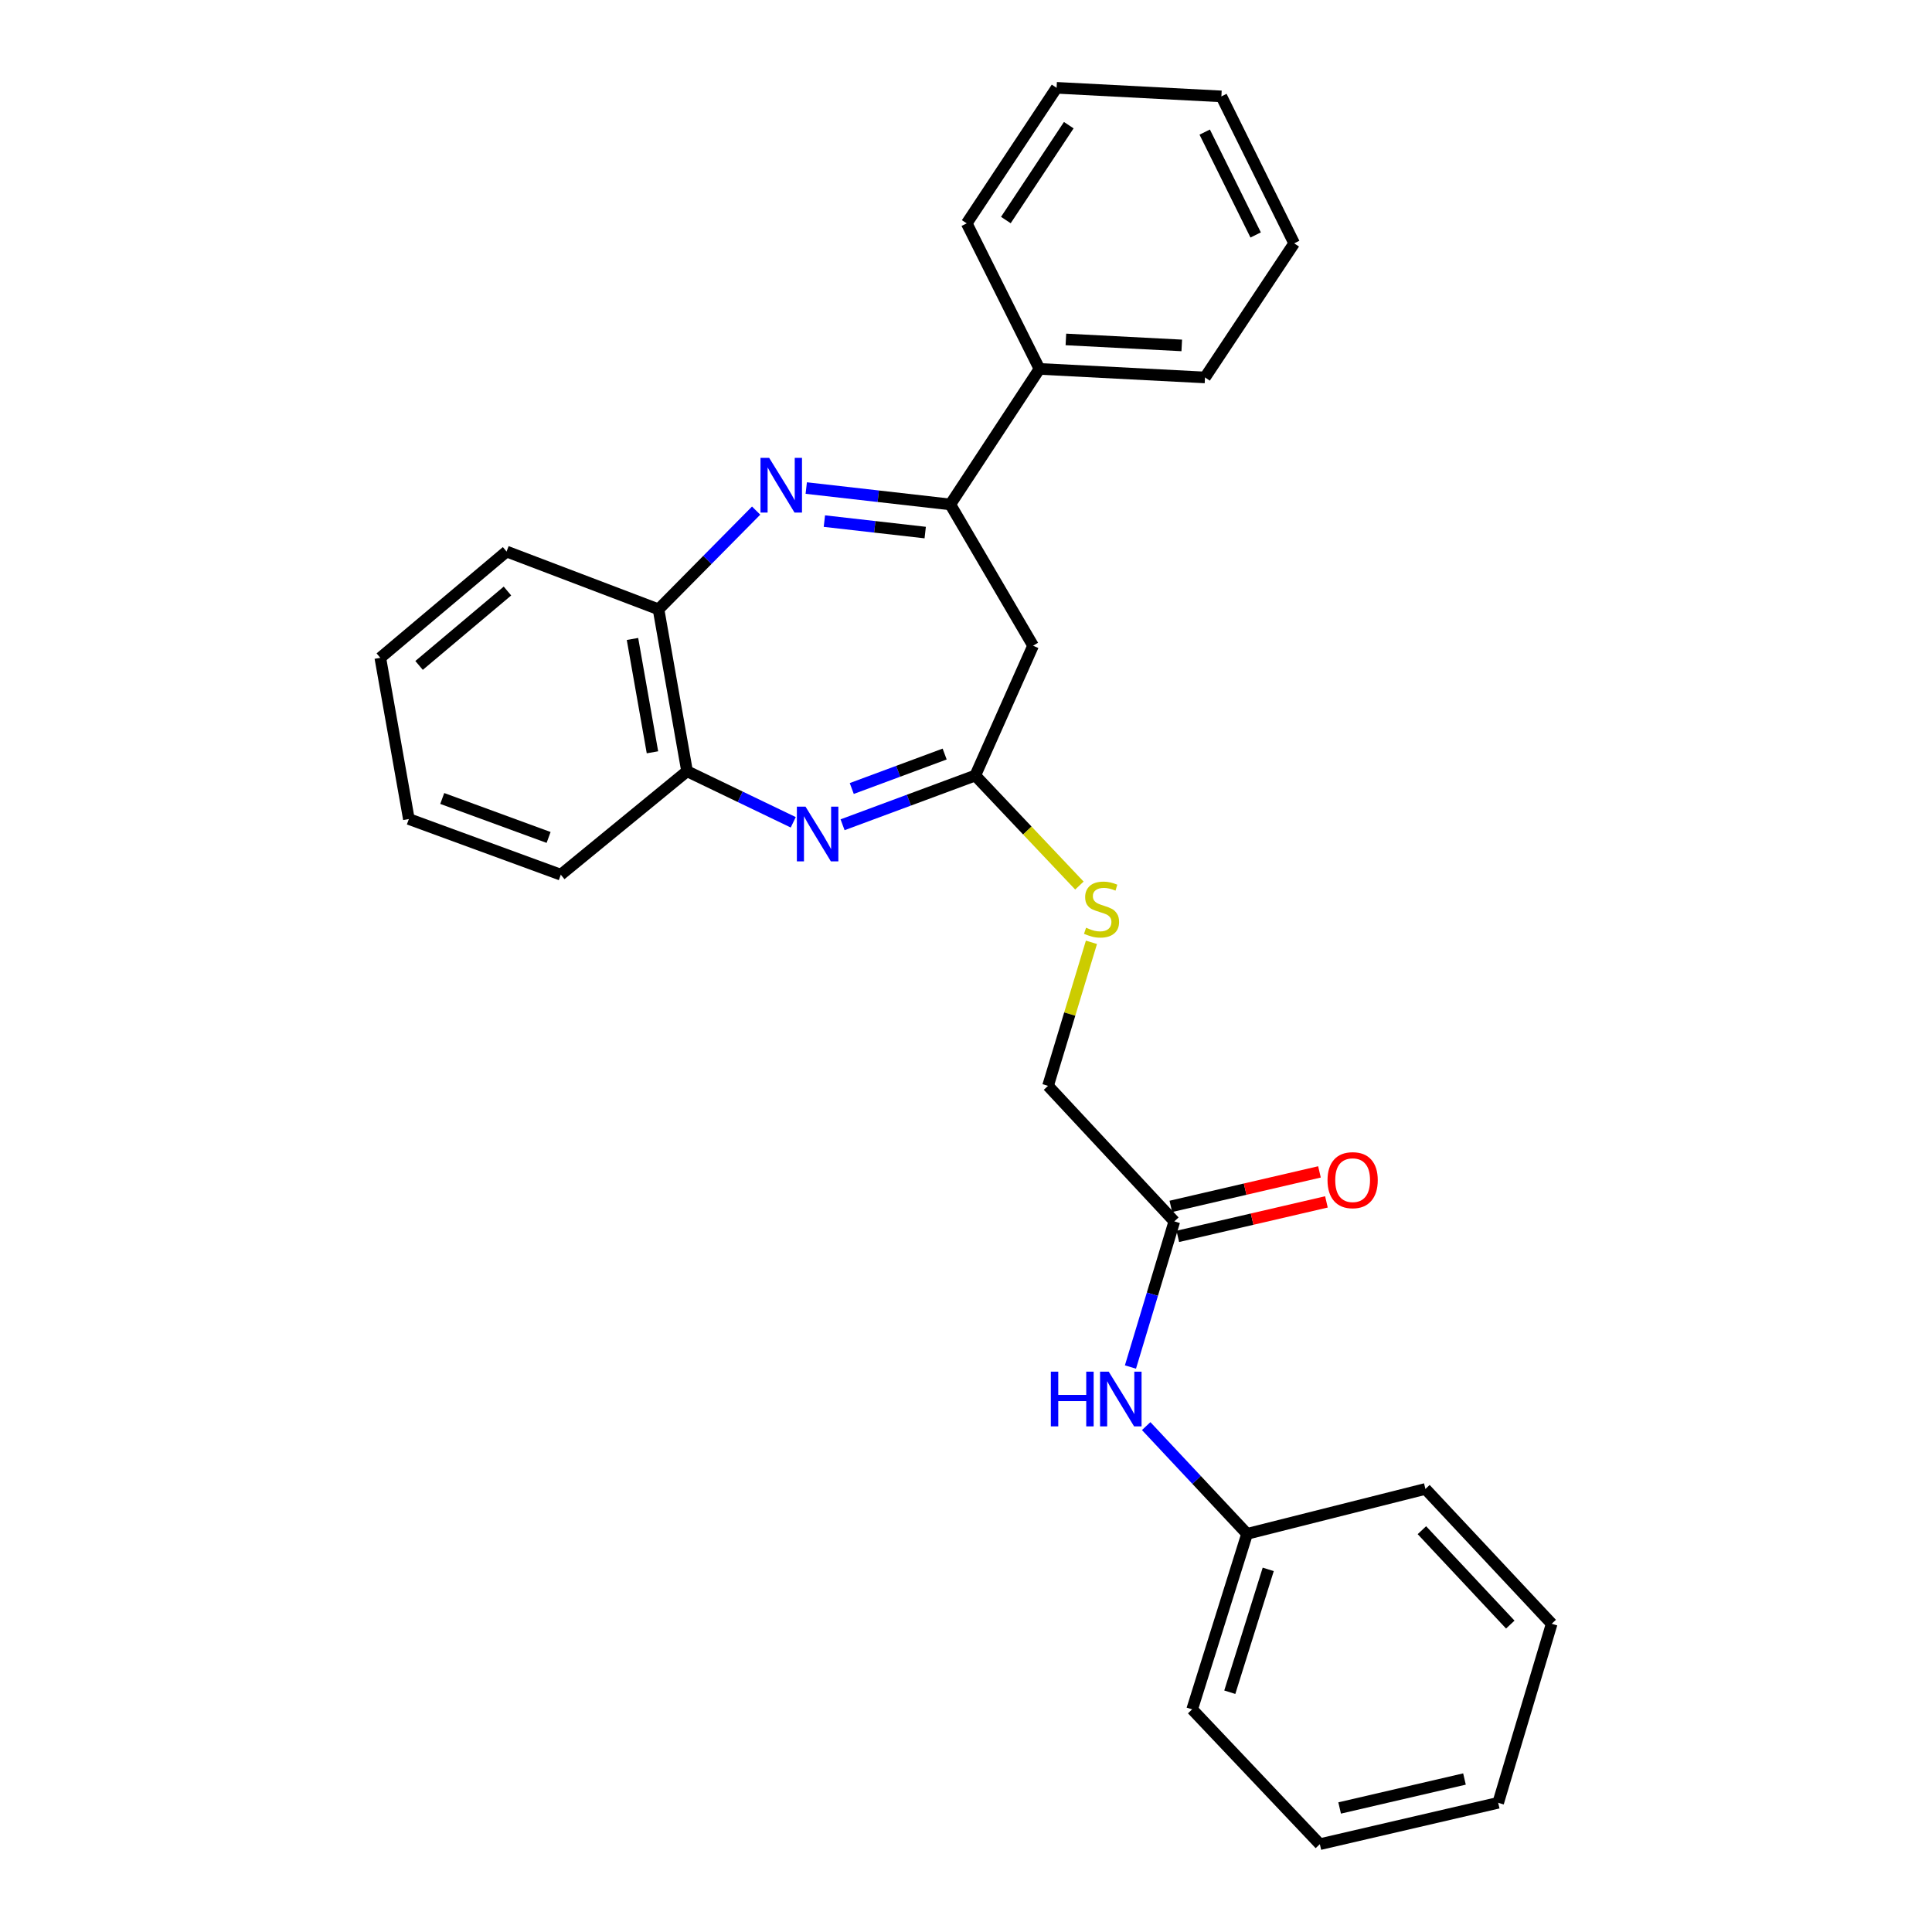 <?xml version='1.0' encoding='iso-8859-1'?>
<svg version='1.1' baseProfile='full'
              xmlns='http://www.w3.org/2000/svg'
                      xmlns:rdkit='http://www.rdkit.org/xml'
                      xmlns:xlink='http://www.w3.org/1999/xlink'
                  xml:space='preserve'
width='1000px' height='1000px' viewBox='0 0 1000 1000'>
<!-- END OF HEADER -->
<rect style='opacity:1.0;fill:#FFFFFF;stroke:none' width='1000' height='1000' x='0' y='0'> </rect>
<path class='bond-1' d='M 417.315,252.612 L 454.593,256.853' style='fill:none;fill-rule:evenodd;stroke:#0000FF;stroke-width:6px;stroke-linecap:butt;stroke-linejoin:miter;stroke-opacity:1' />
<path class='bond-1' d='M 454.593,256.853 L 491.872,261.093' style='fill:none;fill-rule:evenodd;stroke:#000000;stroke-width:6px;stroke-linecap:butt;stroke-linejoin:miter;stroke-opacity:1' />
<path class='bond-1' d='M 426.697,269.72 L 452.792,272.688' style='fill:none;fill-rule:evenodd;stroke:#0000FF;stroke-width:6px;stroke-linecap:butt;stroke-linejoin:miter;stroke-opacity:1' />
<path class='bond-1' d='M 452.792,272.688 L 478.887,275.656' style='fill:none;fill-rule:evenodd;stroke:#000000;stroke-width:6px;stroke-linecap:butt;stroke-linejoin:miter;stroke-opacity:1' />
<path class='bond-4' d='M 391.375,264.288 L 366.114,289.838' style='fill:none;fill-rule:evenodd;stroke:#0000FF;stroke-width:6px;stroke-linecap:butt;stroke-linejoin:miter;stroke-opacity:1' />
<path class='bond-4' d='M 366.114,289.838 L 340.852,315.387' style='fill:none;fill-rule:evenodd;stroke:#000000;stroke-width:6px;stroke-linecap:butt;stroke-linejoin:miter;stroke-opacity:1' />
<path class='bond-0' d='M 410.583,425.623 L 383.102,412.408' style='fill:none;fill-rule:evenodd;stroke:#0000FF;stroke-width:6px;stroke-linecap:butt;stroke-linejoin:miter;stroke-opacity:1' />
<path class='bond-0' d='M 383.102,412.408 L 355.621,399.194' style='fill:none;fill-rule:evenodd;stroke:#000000;stroke-width:6px;stroke-linecap:butt;stroke-linejoin:miter;stroke-opacity:1' />
<path class='bond-27' d='M 436.114,426.896 L 470.456,414.152' style='fill:none;fill-rule:evenodd;stroke:#0000FF;stroke-width:6px;stroke-linecap:butt;stroke-linejoin:miter;stroke-opacity:1' />
<path class='bond-27' d='M 470.456,414.152 L 504.799,401.407' style='fill:none;fill-rule:evenodd;stroke:#000000;stroke-width:6px;stroke-linecap:butt;stroke-linejoin:miter;stroke-opacity:1' />
<path class='bond-27' d='M 440.871,408.13 L 464.911,399.209' style='fill:none;fill-rule:evenodd;stroke:#0000FF;stroke-width:6px;stroke-linecap:butt;stroke-linejoin:miter;stroke-opacity:1' />
<path class='bond-27' d='M 464.911,399.209 L 488.951,390.288' style='fill:none;fill-rule:evenodd;stroke:#000000;stroke-width:6px;stroke-linecap:butt;stroke-linejoin:miter;stroke-opacity:1' />
<path class='bond-3' d='M 491.872,261.093 L 534.718,334.203' style='fill:none;fill-rule:evenodd;stroke:#000000;stroke-width:6px;stroke-linecap:butt;stroke-linejoin:miter;stroke-opacity:1' />
<path class='bond-9' d='M 491.872,261.093 L 538.029,190.94' style='fill:none;fill-rule:evenodd;stroke:#000000;stroke-width:6px;stroke-linecap:butt;stroke-linejoin:miter;stroke-opacity:1' />
<path class='bond-2' d='M 504.799,401.407 L 534.718,334.203' style='fill:none;fill-rule:evenodd;stroke:#000000;stroke-width:6px;stroke-linecap:butt;stroke-linejoin:miter;stroke-opacity:1' />
<path class='bond-7' d='M 504.799,401.407 L 531.747,429.885' style='fill:none;fill-rule:evenodd;stroke:#000000;stroke-width:6px;stroke-linecap:butt;stroke-linejoin:miter;stroke-opacity:1' />
<path class='bond-7' d='M 531.747,429.885 L 558.696,458.363' style='fill:none;fill-rule:evenodd;stroke:#CCCC00;stroke-width:6px;stroke-linecap:butt;stroke-linejoin:miter;stroke-opacity:1' />
<path class='bond-5' d='M 340.852,315.387 L 355.621,399.194' style='fill:none;fill-rule:evenodd;stroke:#000000;stroke-width:6px;stroke-linecap:butt;stroke-linejoin:miter;stroke-opacity:1' />
<path class='bond-5' d='M 327.372,330.724 L 337.71,389.389' style='fill:none;fill-rule:evenodd;stroke:#000000;stroke-width:6px;stroke-linecap:butt;stroke-linejoin:miter;stroke-opacity:1' />
<path class='bond-13' d='M 340.852,315.387 L 262.199,285.469' style='fill:none;fill-rule:evenodd;stroke:#000000;stroke-width:6px;stroke-linecap:butt;stroke-linejoin:miter;stroke-opacity:1' />
<path class='bond-14' d='M 355.621,399.194 L 290.268,452.744' style='fill:none;fill-rule:evenodd;stroke:#000000;stroke-width:6px;stroke-linecap:butt;stroke-linejoin:miter;stroke-opacity:1' />
<path class='bond-6' d='M 607.828,632.186 L 542.456,562.033' style='fill:none;fill-rule:evenodd;stroke:#000000;stroke-width:6px;stroke-linecap:butt;stroke-linejoin:miter;stroke-opacity:1' />
<path class='bond-8' d='M 607.828,632.186 L 596.474,669.878' style='fill:none;fill-rule:evenodd;stroke:#000000;stroke-width:6px;stroke-linecap:butt;stroke-linejoin:miter;stroke-opacity:1' />
<path class='bond-8' d='M 596.474,669.878 L 585.12,707.569' style='fill:none;fill-rule:evenodd;stroke:#0000FF;stroke-width:6px;stroke-linecap:butt;stroke-linejoin:miter;stroke-opacity:1' />
<path class='bond-10' d='M 609.629,639.949 L 648.094,631.023' style='fill:none;fill-rule:evenodd;stroke:#000000;stroke-width:6px;stroke-linecap:butt;stroke-linejoin:miter;stroke-opacity:1' />
<path class='bond-10' d='M 648.094,631.023 L 686.558,622.097' style='fill:none;fill-rule:evenodd;stroke:#FF0000;stroke-width:6px;stroke-linecap:butt;stroke-linejoin:miter;stroke-opacity:1' />
<path class='bond-10' d='M 606.027,624.424 L 644.491,615.497' style='fill:none;fill-rule:evenodd;stroke:#000000;stroke-width:6px;stroke-linecap:butt;stroke-linejoin:miter;stroke-opacity:1' />
<path class='bond-10' d='M 644.491,615.497 L 682.955,606.571' style='fill:none;fill-rule:evenodd;stroke:#FF0000;stroke-width:6px;stroke-linecap:butt;stroke-linejoin:miter;stroke-opacity:1' />
<path class='bond-11' d='M 564.928,487.742 L 553.692,524.888' style='fill:none;fill-rule:evenodd;stroke:#CCCC00;stroke-width:6px;stroke-linecap:butt;stroke-linejoin:miter;stroke-opacity:1' />
<path class='bond-11' d='M 553.692,524.888 L 542.456,562.033' style='fill:none;fill-rule:evenodd;stroke:#000000;stroke-width:6px;stroke-linecap:butt;stroke-linejoin:miter;stroke-opacity:1' />
<path class='bond-12' d='M 593.262,738.151 L 619.374,766.035' style='fill:none;fill-rule:evenodd;stroke:#0000FF;stroke-width:6px;stroke-linecap:butt;stroke-linejoin:miter;stroke-opacity:1' />
<path class='bond-12' d='M 619.374,766.035 L 645.485,793.919' style='fill:none;fill-rule:evenodd;stroke:#000000;stroke-width:6px;stroke-linecap:butt;stroke-linejoin:miter;stroke-opacity:1' />
<path class='bond-15' d='M 538.029,190.94 L 623.704,195.367' style='fill:none;fill-rule:evenodd;stroke:#000000;stroke-width:6px;stroke-linecap:butt;stroke-linejoin:miter;stroke-opacity:1' />
<path class='bond-15' d='M 551.703,175.687 L 611.675,178.786' style='fill:none;fill-rule:evenodd;stroke:#000000;stroke-width:6px;stroke-linecap:butt;stroke-linejoin:miter;stroke-opacity:1' />
<path class='bond-16' d='M 538.029,190.94 L 500.372,115.607' style='fill:none;fill-rule:evenodd;stroke:#000000;stroke-width:6px;stroke-linecap:butt;stroke-linejoin:miter;stroke-opacity:1' />
<path class='bond-17' d='M 645.485,793.919 L 617.063,884.756' style='fill:none;fill-rule:evenodd;stroke:#000000;stroke-width:6px;stroke-linecap:butt;stroke-linejoin:miter;stroke-opacity:1' />
<path class='bond-17' d='M 656.433,812.304 L 636.537,875.89' style='fill:none;fill-rule:evenodd;stroke:#000000;stroke-width:6px;stroke-linecap:butt;stroke-linejoin:miter;stroke-opacity:1' />
<path class='bond-18' d='M 645.485,793.919 L 737.801,770.668' style='fill:none;fill-rule:evenodd;stroke:#000000;stroke-width:6px;stroke-linecap:butt;stroke-linejoin:miter;stroke-opacity:1' />
<path class='bond-19' d='M 262.199,285.469 L 196.846,340.481' style='fill:none;fill-rule:evenodd;stroke:#000000;stroke-width:6px;stroke-linecap:butt;stroke-linejoin:miter;stroke-opacity:1' />
<path class='bond-19' d='M 262.66,305.914 L 216.912,344.422' style='fill:none;fill-rule:evenodd;stroke:#000000;stroke-width:6px;stroke-linecap:butt;stroke-linejoin:miter;stroke-opacity:1' />
<path class='bond-28' d='M 290.268,452.744 L 211.624,423.933' style='fill:none;fill-rule:evenodd;stroke:#000000;stroke-width:6px;stroke-linecap:butt;stroke-linejoin:miter;stroke-opacity:1' />
<path class='bond-28' d='M 283.954,433.458 L 228.903,413.289' style='fill:none;fill-rule:evenodd;stroke:#000000;stroke-width:6px;stroke-linecap:butt;stroke-linejoin:miter;stroke-opacity:1' />
<path class='bond-22' d='M 623.704,195.367 L 669.861,125.949' style='fill:none;fill-rule:evenodd;stroke:#000000;stroke-width:6px;stroke-linecap:butt;stroke-linejoin:miter;stroke-opacity:1' />
<path class='bond-21' d='M 500.372,115.607 L 546.892,45.455' style='fill:none;fill-rule:evenodd;stroke:#000000;stroke-width:6px;stroke-linecap:butt;stroke-linejoin:miter;stroke-opacity:1' />
<path class='bond-21' d='M 520.633,113.893 L 553.197,64.786' style='fill:none;fill-rule:evenodd;stroke:#000000;stroke-width:6px;stroke-linecap:butt;stroke-linejoin:miter;stroke-opacity:1' />
<path class='bond-24' d='M 617.063,884.756 L 683.152,954.545' style='fill:none;fill-rule:evenodd;stroke:#000000;stroke-width:6px;stroke-linecap:butt;stroke-linejoin:miter;stroke-opacity:1' />
<path class='bond-23' d='M 737.801,770.668 L 803.154,840.458' style='fill:none;fill-rule:evenodd;stroke:#000000;stroke-width:6px;stroke-linecap:butt;stroke-linejoin:miter;stroke-opacity:1' />
<path class='bond-23' d='M 735.97,792.03 L 781.718,840.883' style='fill:none;fill-rule:evenodd;stroke:#000000;stroke-width:6px;stroke-linecap:butt;stroke-linejoin:miter;stroke-opacity:1' />
<path class='bond-20' d='M 196.846,340.481 L 211.624,423.933' style='fill:none;fill-rule:evenodd;stroke:#000000;stroke-width:6px;stroke-linecap:butt;stroke-linejoin:miter;stroke-opacity:1' />
<path class='bond-25' d='M 546.892,45.455 L 632.186,49.891' style='fill:none;fill-rule:evenodd;stroke:#000000;stroke-width:6px;stroke-linecap:butt;stroke-linejoin:miter;stroke-opacity:1' />
<path class='bond-29' d='M 669.861,125.949 L 632.186,49.891' style='fill:none;fill-rule:evenodd;stroke:#000000;stroke-width:6px;stroke-linecap:butt;stroke-linejoin:miter;stroke-opacity:1' />
<path class='bond-29' d='M 649.928,121.615 L 623.556,68.374' style='fill:none;fill-rule:evenodd;stroke:#000000;stroke-width:6px;stroke-linecap:butt;stroke-linejoin:miter;stroke-opacity:1' />
<path class='bond-26' d='M 803.154,840.458 L 775.458,933.127' style='fill:none;fill-rule:evenodd;stroke:#000000;stroke-width:6px;stroke-linecap:butt;stroke-linejoin:miter;stroke-opacity:1' />
<path class='bond-30' d='M 683.152,954.545 L 775.458,933.127' style='fill:none;fill-rule:evenodd;stroke:#000000;stroke-width:6px;stroke-linecap:butt;stroke-linejoin:miter;stroke-opacity:1' />
<path class='bond-30' d='M 693.395,935.807 L 758.01,920.814' style='fill:none;fill-rule:evenodd;stroke:#000000;stroke-width:6px;stroke-linecap:butt;stroke-linejoin:miter;stroke-opacity:1' />
<path  class='atom-0' d='M 398.113 236.98
L 407.393 251.98
Q 408.313 253.46, 409.793 256.14
Q 411.273 258.82, 411.353 258.98
L 411.353 236.98
L 415.113 236.98
L 415.113 265.3
L 411.233 265.3
L 401.273 248.9
Q 400.113 246.98, 398.873 244.78
Q 397.673 242.58, 397.313 241.9
L 397.313 265.3
L 393.633 265.3
L 393.633 236.98
L 398.113 236.98
' fill='#0000FF'/>
<path  class='atom-1' d='M 416.938 417.529
L 426.218 432.529
Q 427.138 434.009, 428.618 436.689
Q 430.098 439.369, 430.178 439.529
L 430.178 417.529
L 433.938 417.529
L 433.938 445.849
L 430.058 445.849
L 420.098 429.449
Q 418.938 427.529, 417.698 425.329
Q 416.498 423.129, 416.138 422.449
L 416.138 445.849
L 412.458 445.849
L 412.458 417.529
L 416.938 417.529
' fill='#0000FF'/>
<path  class='atom-8' d='M 562.153 480.191
Q 562.473 480.311, 563.793 480.871
Q 565.113 481.431, 566.553 481.791
Q 568.033 482.111, 569.473 482.111
Q 572.153 482.111, 573.713 480.831
Q 575.273 479.511, 575.273 477.231
Q 575.273 475.671, 574.473 474.711
Q 573.713 473.751, 572.513 473.231
Q 571.313 472.711, 569.313 472.111
Q 566.793 471.351, 565.273 470.631
Q 563.793 469.911, 562.713 468.391
Q 561.673 466.871, 561.673 464.311
Q 561.673 460.751, 564.073 458.551
Q 566.513 456.351, 571.313 456.351
Q 574.593 456.351, 578.313 457.911
L 577.393 460.991
Q 573.993 459.591, 571.433 459.591
Q 568.673 459.591, 567.153 460.751
Q 565.633 461.871, 565.673 463.831
Q 565.673 465.351, 566.433 466.271
Q 567.233 467.191, 568.353 467.711
Q 569.513 468.231, 571.433 468.831
Q 573.993 469.631, 575.513 470.431
Q 577.033 471.231, 578.113 472.871
Q 579.233 474.471, 579.233 477.231
Q 579.233 481.151, 576.593 483.271
Q 573.993 485.351, 569.633 485.351
Q 567.113 485.351, 565.193 484.791
Q 563.313 484.271, 561.073 483.351
L 562.153 480.191
' fill='#CCCC00'/>
<path  class='atom-9' d='M 543.912 709.969
L 547.752 709.969
L 547.752 722.009
L 562.232 722.009
L 562.232 709.969
L 566.072 709.969
L 566.072 738.289
L 562.232 738.289
L 562.232 725.209
L 547.752 725.209
L 547.752 738.289
L 543.912 738.289
L 543.912 709.969
' fill='#0000FF'/>
<path  class='atom-9' d='M 573.872 709.969
L 583.152 724.969
Q 584.072 726.449, 585.552 729.129
Q 587.032 731.809, 587.112 731.969
L 587.112 709.969
L 590.872 709.969
L 590.872 738.289
L 586.992 738.289
L 577.032 721.889
Q 575.872 719.969, 574.632 717.769
Q 573.432 715.569, 573.072 714.889
L 573.072 738.289
L 569.392 738.289
L 569.392 709.969
L 573.872 709.969
' fill='#0000FF'/>
<path  class='atom-11' d='M 687.125 610.848
Q 687.125 604.048, 690.485 600.248
Q 693.845 596.448, 700.125 596.448
Q 706.405 596.448, 709.765 600.248
Q 713.125 604.048, 713.125 610.848
Q 713.125 617.728, 709.725 621.648
Q 706.325 625.528, 700.125 625.528
Q 693.885 625.528, 690.485 621.648
Q 687.125 617.768, 687.125 610.848
M 700.125 622.328
Q 704.445 622.328, 706.765 619.448
Q 709.125 616.528, 709.125 610.848
Q 709.125 605.288, 706.765 602.488
Q 704.445 599.648, 700.125 599.648
Q 695.805 599.648, 693.445 602.448
Q 691.125 605.248, 691.125 610.848
Q 691.125 616.568, 693.445 619.448
Q 695.805 622.328, 700.125 622.328
' fill='#FF0000'/>
</svg>
